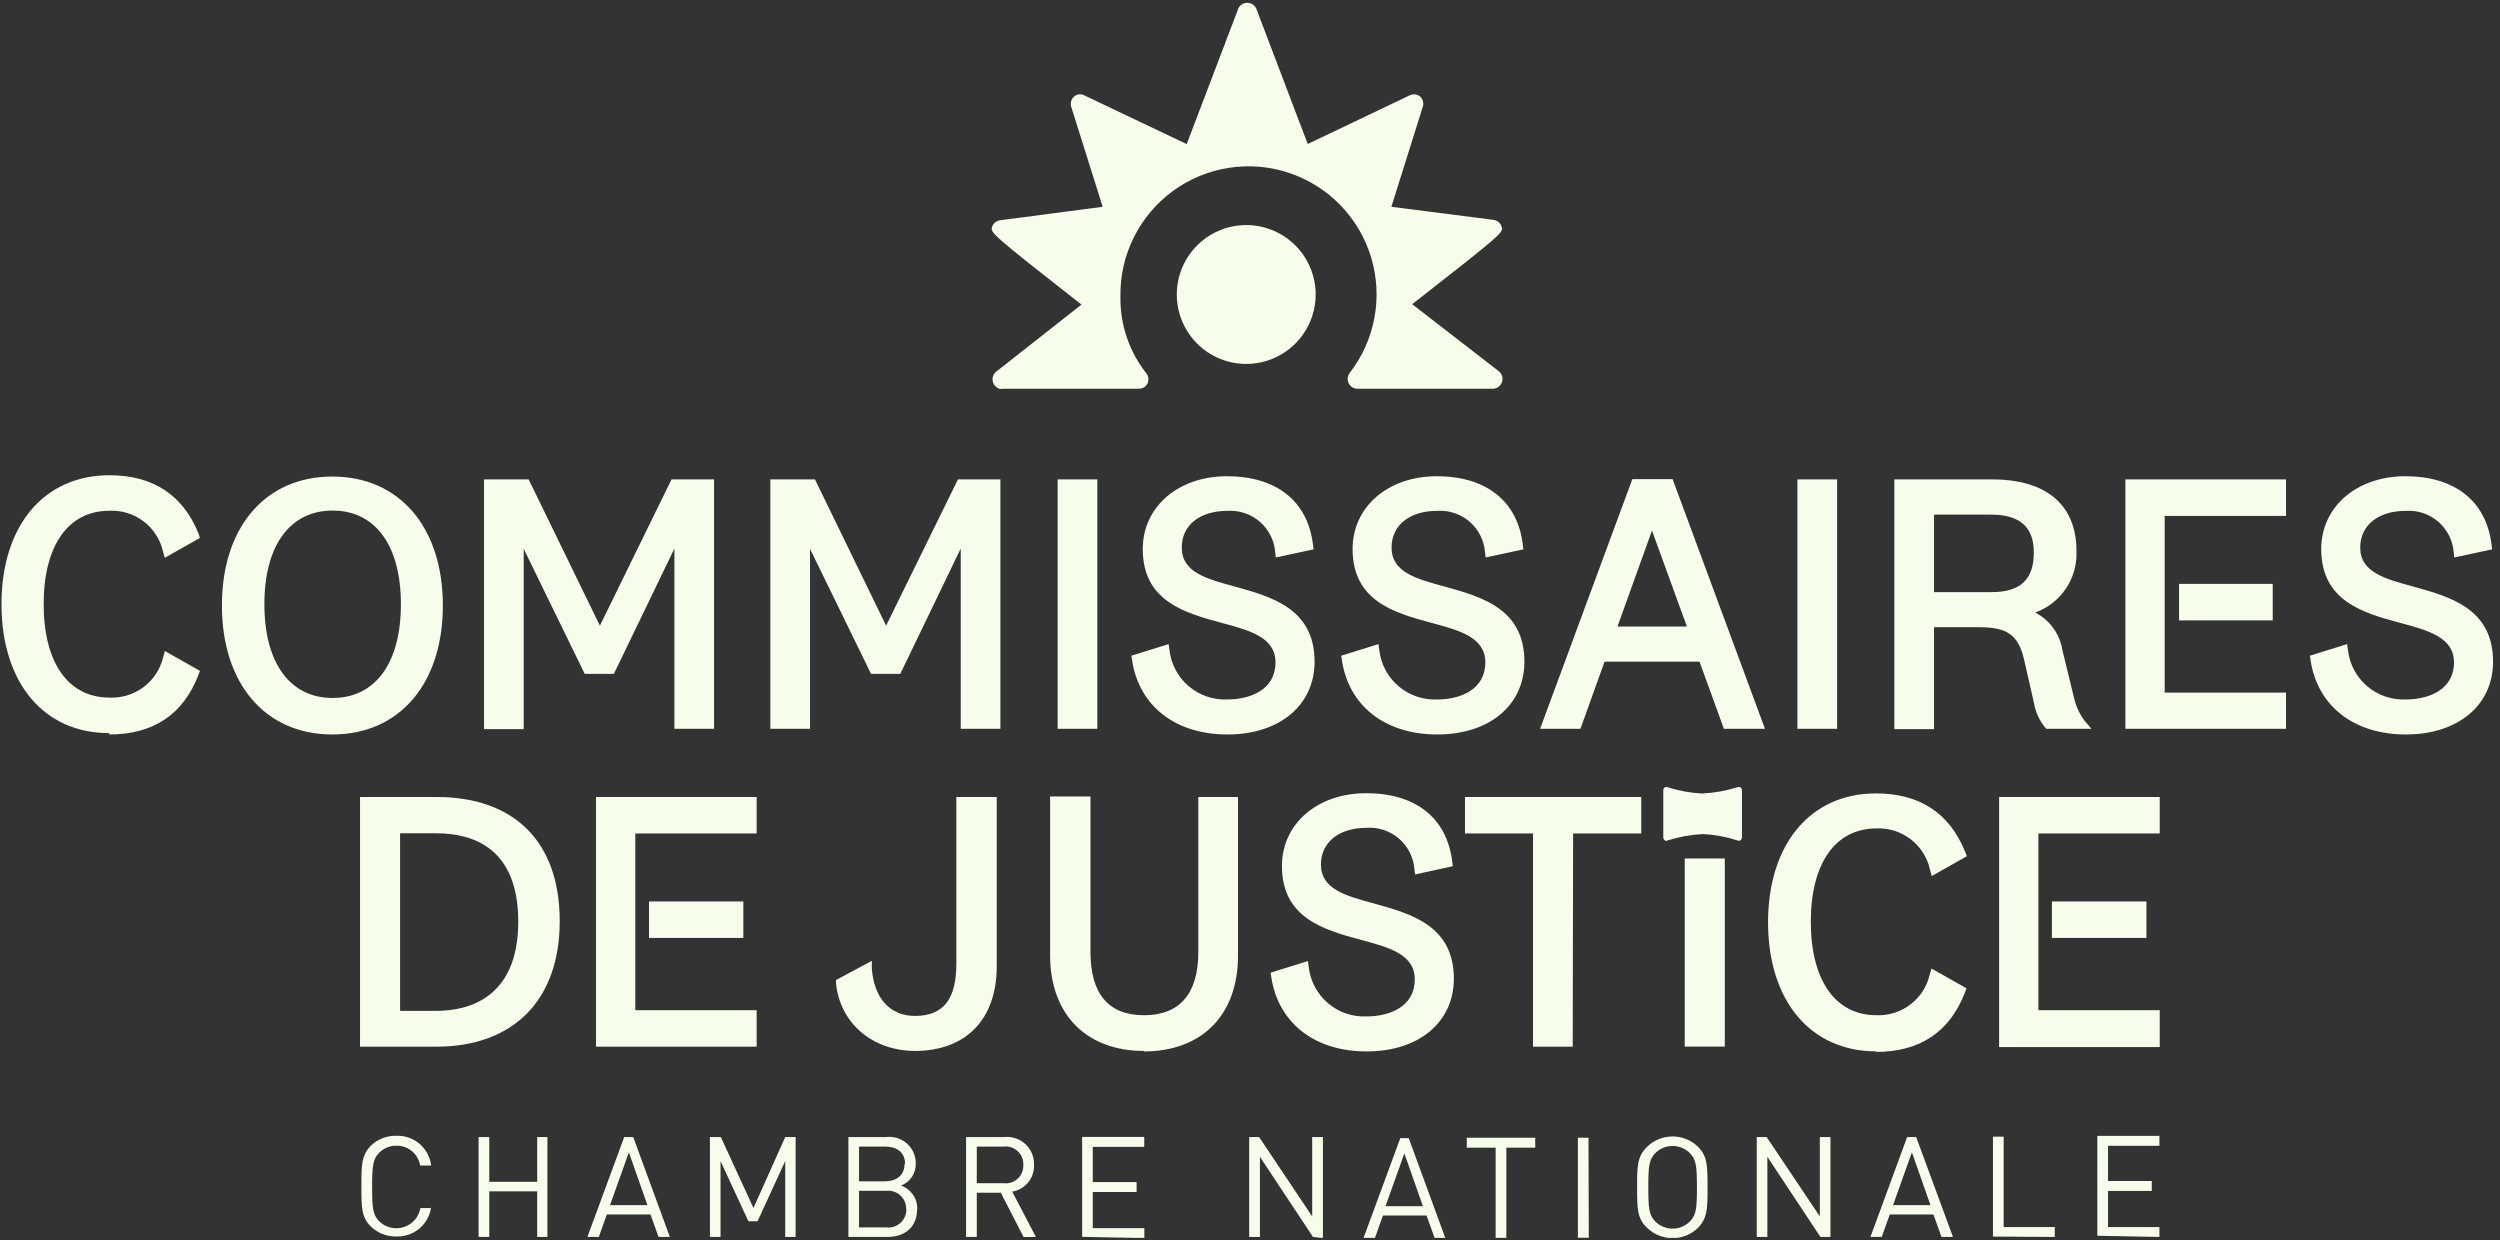 <?xml version="1.0" encoding="UTF-8"?>
<svg xmlns="http://www.w3.org/2000/svg" width="252" height="125" viewBox="0 0 252 125" fill="none">
  <rect x="0" y="0" width="252" height="125" fill="#333333" stroke="none"/>
  <g clip-path="url(#clip0_4010_913)">
    <path d="M217.67 124.685V123.685H212.49V120.045H216.9V119.045H212.49V115.495H217.67V114.495H211.41V124.565L217.67 124.685ZM207.12 124.685V123.685H201.97V114.575H200.89V124.645L207.12 124.685ZM194.59 121.475H190.82L192.72 116.155L194.59 121.475ZM196.86 124.685L193.15 114.615H192.24L188.54 124.685H189.68L190.49 122.415H194.89L195.7 124.685H196.86ZM184.51 124.685V114.615H183.44V122.615L178.08 114.615H177.08V124.685H178.15V116.605L183.5 124.685H184.51ZM171.05 119.685C171.05 121.795 170.98 122.475 170.34 123.125C169.877 123.587 169.249 123.847 168.595 123.847C167.941 123.847 167.313 123.587 166.85 123.125C166.22 122.475 166.15 121.795 166.15 119.685C166.15 117.575 166.22 116.895 166.85 116.235C167.313 115.773 167.941 115.513 168.595 115.513C169.249 115.513 169.877 115.773 170.34 116.235C170.98 116.895 171.05 117.575 171.05 119.685ZM172.12 119.685C172.12 117.545 172.12 116.555 171.17 115.605C170.482 114.931 169.558 114.554 168.595 114.554C167.632 114.554 166.708 114.931 166.02 115.605C165.02 116.605 165.02 117.545 165.02 119.685C165.02 121.825 165.02 122.805 166.02 123.755C166.708 124.429 167.632 124.806 168.595 124.806C169.558 124.806 170.482 124.429 171.17 123.755C172.12 122.755 172.12 121.815 172.12 119.685ZM160.12 114.685H159.05V124.765H160.15L160.12 114.685ZM154.75 115.685V114.685H147.85V115.685H150.76V124.795H151.84V115.685H154.75ZM143.43 121.585H139.66L141.56 116.265L143.43 121.585ZM145.69 124.795L142 114.725H141.15L137.44 124.795H138.59L139.4 122.525H143.8L144.61 124.795H145.69ZM133.35 124.795V114.615H132.27V122.615L126.92 114.615H125.92V124.685H127V116.605L132.35 124.685L133.35 124.795ZM115.35 124.795V123.795H110.15V120.155H114.57V119.155H110.15V115.605H115.34V114.605H109.08V124.675L115.35 124.795ZM103.15 117.425C103.162 117.684 103.118 117.942 103.019 118.182C102.921 118.422 102.771 118.637 102.58 118.813C102.39 118.988 102.163 119.12 101.915 119.198C101.668 119.276 101.407 119.299 101.15 119.265H98.46V115.575H101.15C101.407 115.543 101.669 115.567 101.916 115.646C102.163 115.726 102.39 115.858 102.581 116.034C102.771 116.211 102.921 116.426 103.019 116.667C103.118 116.907 103.162 117.166 103.15 117.425ZM104.42 124.685L102.03 120.115C102.664 120.013 103.238 119.681 103.644 119.183C104.049 118.686 104.258 118.056 104.23 117.415C104.243 117.026 104.173 116.639 104.025 116.28C103.876 115.92 103.652 115.597 103.367 115.332C103.083 115.066 102.745 114.865 102.376 114.741C102.008 114.618 101.617 114.575 101.23 114.615H97.38V124.685H98.46V120.225H100.88L103.18 124.695L104.42 124.685ZM91.36 121.875C91.367 122.133 91.319 122.389 91.219 122.627C91.119 122.865 90.969 123.079 90.78 123.254C90.59 123.429 90.366 123.562 90.121 123.643C89.876 123.724 89.617 123.752 89.36 123.725H86.59V120.035H89.34C89.596 120.006 89.855 120.033 90.1 120.113C90.345 120.193 90.57 120.325 90.759 120.499C90.949 120.673 91.099 120.887 91.199 121.124C91.299 121.361 91.347 121.617 91.34 121.875M91.18 117.315C91.18 118.515 90.32 119.075 89.18 119.075H86.59V115.575H89.23C90.35 115.575 91.23 116.115 91.23 117.315M92.46 121.905C92.479 121.382 92.329 120.867 92.034 120.435C91.739 120.004 91.314 119.677 90.82 119.505C91.265 119.337 91.648 119.036 91.915 118.642C92.182 118.248 92.32 117.781 92.31 117.305C92.317 116.923 92.242 116.543 92.09 116.192C91.937 115.842 91.711 115.528 91.426 115.273C91.141 115.017 90.805 114.826 90.44 114.713C90.075 114.599 89.689 114.566 89.31 114.615H85.52V124.685H89.44C91.23 124.685 92.44 123.685 92.44 121.905M80.2 124.685V114.615H79.15L75.95 121.765L72.66 114.615H71.56V124.685H72.63V117.035L75.44 123.105H76.36L79.15 117.035V124.685H80.2ZM65.26 121.475H61.49L63.39 116.155L65.26 121.475ZM67.52 124.685L63.83 114.615H62.92L59.21 124.685H60.36L61.17 122.415H65.57L66.38 124.685H67.52ZM55.18 124.685V114.615H54.15V119.125H49.32V114.615H48.24V124.685H49.32V120.085H54.15V124.685H55.18ZM43.46 121.775H42.38C42.301 122.217 42.103 122.629 41.807 122.967C41.511 123.305 41.129 123.556 40.701 123.693C40.273 123.83 39.816 123.847 39.379 123.744C38.941 123.64 38.541 123.419 38.22 123.105C37.58 122.455 37.51 121.765 37.51 119.655C37.51 117.545 37.58 116.845 38.22 116.195C38.448 115.967 38.72 115.787 39.019 115.665C39.317 115.543 39.637 115.482 39.96 115.485C40.532 115.475 41.089 115.672 41.528 116.039C41.967 116.407 42.259 116.92 42.35 117.485H43.46C43.36 116.637 42.944 115.857 42.296 115.301C41.648 114.745 40.813 114.454 39.96 114.485C39.485 114.473 39.013 114.555 38.57 114.727C38.127 114.899 37.723 115.156 37.38 115.485C36.43 116.485 36.43 117.425 36.43 119.565C36.43 121.705 36.43 122.685 37.38 123.635C37.723 123.964 38.127 124.221 38.57 124.393C39.013 124.564 39.485 124.647 39.96 124.635C40.813 124.666 41.648 124.374 42.296 123.819C42.944 123.263 43.36 122.483 43.46 121.635" fill="#F6FDEB"></path>
    <path d="M125.62 36.685C127.005 36.685 128.358 36.274 129.509 35.505C130.66 34.736 131.557 33.643 132.087 32.364C132.617 31.085 132.756 29.677 132.486 28.319C132.216 26.961 131.549 25.714 130.57 24.735C129.591 23.756 128.344 23.09 126.986 22.819C125.628 22.549 124.22 22.688 122.941 23.218C121.662 23.748 120.569 24.645 119.8 25.796C119.031 26.947 118.62 28.3 118.62 29.685C118.62 31.541 119.358 33.322 120.67 34.635C121.983 35.947 123.764 36.685 125.62 36.685Z" fill="#F6FDEB"></path>
    <path d="M100.94 39.225C100.752 39.204 100.573 39.131 100.425 39.013C100.276 38.894 100.165 38.736 100.103 38.557C100.041 38.378 100.031 38.185 100.075 38C100.119 37.816 100.214 37.647 100.35 37.515L109.01 30.705C99.81 23.485 99.82 23.475 100.01 22.835C100.073 22.671 100.178 22.526 100.315 22.415C100.452 22.305 100.616 22.232 100.79 22.205L111.15 20.845L107.97 10.735C107.922 10.558 107.923 10.371 107.975 10.194C108.026 10.018 108.125 9.859 108.26 9.735C108.396 9.618 108.562 9.542 108.739 9.517C108.917 9.493 109.098 9.519 109.26 9.595L119.62 14.525L124.83 0.835C124.913 0.669 125.041 0.529 125.199 0.431C125.357 0.333 125.539 0.281 125.725 0.281C125.911 0.281 126.093 0.333 126.251 0.431C126.409 0.529 126.537 0.669 126.62 0.835L131.82 14.515L142.15 9.585C142.314 9.517 142.493 9.495 142.669 9.519C142.845 9.544 143.011 9.615 143.15 9.725C143.284 9.85 143.381 10.009 143.43 10.186C143.479 10.362 143.479 10.549 143.43 10.725L140.25 20.845L150.57 22.165C150.745 22.193 150.91 22.267 151.047 22.379C151.184 22.492 151.288 22.639 151.35 22.805C151.57 23.435 151.58 23.445 142.35 30.665L151.15 37.475C151.286 37.607 151.381 37.776 151.425 37.96C151.469 38.145 151.459 38.338 151.397 38.517C151.335 38.696 151.224 38.854 151.076 38.972C150.927 39.091 150.749 39.164 150.56 39.185H136.75C136.577 39.168 136.411 39.107 136.269 39.007C136.127 38.906 136.013 38.771 135.94 38.613C135.866 38.456 135.835 38.282 135.849 38.108C135.863 37.935 135.922 37.769 136.02 37.625C137.291 35.999 138.154 34.092 138.536 32.064C138.918 30.036 138.808 27.946 138.216 25.969C137.624 23.992 136.566 22.186 135.132 20.702C133.697 19.218 131.928 18.1 129.973 17.44C128.017 16.781 125.932 16.6 123.892 16.913C121.852 17.226 119.917 18.023 118.249 19.238C116.581 20.453 115.228 22.05 114.304 23.896C113.381 25.741 112.913 27.781 112.94 29.845C112.88 32.675 113.81 35.438 115.57 37.655C115.673 37.798 115.737 37.966 115.755 38.142C115.772 38.317 115.743 38.494 115.67 38.655C115.592 38.816 115.47 38.951 115.317 39.045C115.165 39.139 114.989 39.188 114.81 39.185H100.99L100.94 39.225Z" fill="#F6FDEB"></path>
    <path d="M216.36 94.545H206.83V90.865H216.36V94.545ZM217.7 105.545H201.51V80.335H217.7V84.015H205.47V101.825H217.7V105.545ZM189.1 105.975C182.49 105.975 178.22 100.865 178.22 92.975C178.22 85.085 182.49 79.975 189.1 79.975C193.51 79.975 196.53 81.975 198.1 85.895L198.26 86.305L194.72 88.305L194.55 87.695C194.291 86.471 193.606 85.378 192.617 84.611C191.629 83.844 190.4 83.452 189.15 83.505C185 83.505 182.53 87.025 182.53 92.915C182.53 98.805 185 102.335 189.15 102.335C190.383 102.383 191.595 101.998 192.575 101.248C193.556 100.497 194.243 99.428 194.52 98.225L194.69 97.625L198.23 99.625L198.07 100.035C196.53 104.035 193.52 106.035 189.07 106.035" fill="#F6FDEB"></path>
    <path d="M173.86 86.535H169.82V105.495H173.86V86.535Z" fill="#F6FDEB"></path>
    <path d="M74.93 94.545H65.42V90.865H74.93V94.545ZM40.33 101.895H43.98C47.07 101.895 52.24 100.725 52.24 92.895C52.24 85.535 47.75 83.995 43.98 83.995H40.33V101.895ZM43.98 105.505H36.29V80.335H43.98C51.89 80.335 56.42 84.895 56.42 92.845C56.42 100.795 51.77 105.505 43.98 105.505ZM76.27 105.505H60.08V80.335H76.27V84.015H64.04V101.825H76.27V105.505ZM158.53 105.505H154.53V84.015H147.67V80.335H165.44V84.015H158.57L158.53 105.505ZM92.27 105.935C87.94 105.935 84.67 103.135 84.27 99.115V98.785L87.88 96.855V97.625C88.1 100.625 89.72 102.405 92.23 102.405C95.08 102.405 96.4 100.735 96.4 97.155V80.335H100.47V97.405C100.47 102.745 97.38 105.935 92.2 105.935M115.32 105.935C109.48 105.935 105.85 102.235 105.85 96.285V80.285H109.92V95.955C109.92 100.185 111.74 102.335 115.32 102.335C118.9 102.335 120.79 100.185 120.79 95.955V80.335H124.79V96.335C124.79 102.335 121.14 105.985 115.28 105.985M137.75 105.985C132.51 105.985 128.83 103.105 128.14 98.465L128.08 98.045L131.84 96.875L131.92 97.455C132.074 98.874 132.762 100.18 133.845 101.109C134.928 102.038 136.324 102.519 137.75 102.455C140.1 102.455 142.61 101.455 142.61 98.725C142.61 96.215 140.07 95.505 137.14 94.725C133.43 93.725 129.22 92.525 129.22 87.295C129.22 83.035 132.79 79.955 137.72 79.955C142.65 79.955 145.85 82.405 146.39 86.865L146.44 87.315L142.64 88.145L142.57 87.605C142.478 86.416 141.919 85.311 141.017 84.532C140.114 83.753 138.94 83.362 137.75 83.445C134.96 83.445 133.15 84.905 133.15 87.145C133.15 89.635 135.65 90.305 138.55 91.085C142.11 92.085 146.55 93.245 146.55 98.645C146.55 103.035 143.02 105.985 137.76 105.985" fill="#F6FDEB"></path>
    <path d="M194.95 59.685H200.74C203.66 59.685 205.01 58.415 205.01 55.685C205.01 53.125 203.6 51.875 200.7 51.875H194.95V59.685ZM229.09 62.535H219.65V58.855H229.09V62.535ZM163.04 63.155H170.04L166.52 53.485L163.04 63.155ZM33.53 51.465C29.22 51.465 26.65 54.995 26.65 60.905C26.65 66.815 29.22 70.355 33.53 70.355C37.84 70.355 40.41 66.825 40.41 60.905C40.41 54.985 37.84 51.465 33.53 51.465ZM71.98 73.465H67.98V55.295L61.88 67.925H58.94L52.79 55.325V73.495H48.79V48.325H53.29L60.47 63.065L67.69 48.325H71.98V73.465ZM100.84 73.465H96.84V55.295L90.75 67.925H87.8L81.65 55.325V57.465V73.465H77.65V48.325H82.15L89.32 63.065L96.56 48.325H100.84V73.465ZM110.61 73.465H106.61V48.325H110.61V73.465ZM177.91 73.465H173.77L171.31 66.695H161.74L159.31 73.465H155.24L164.54 48.295H168.6L177.91 73.465ZM185.18 73.465H181.18V48.325H185.18V73.465ZM210.82 73.465H206.26L206.11 73.285C205.554 72.592 205.182 71.77 205.03 70.895L204.03 66.495C203.45 64.015 202.35 63.225 199.52 63.225H194.95V73.495H190.95V48.325H200.81C206.29 48.325 209.31 50.895 209.31 55.555C209.366 56.895 208.992 58.218 208.244 59.332C207.496 60.445 206.412 61.29 205.15 61.745C205.873 62.116 206.498 62.653 206.974 63.312C207.45 63.97 207.764 64.732 207.89 65.535L209.08 70.415C209.276 71.237 209.64 72.01 210.15 72.685L210.82 73.465ZM230.43 73.465H214.24V48.325H230.43V52.005H218.2V69.815H230.43V73.465ZM11.03 73.895C4.42 73.925 0.15 68.815 0.15 60.905C0.15 52.995 4.42 47.905 11.03 47.905C15.44 47.905 18.46 49.905 20.03 53.825L20.15 54.225L16.61 56.225L16.44 55.615C16.168 54.398 15.475 53.317 14.483 52.561C13.492 51.805 12.265 51.424 11.02 51.485C6.87 51.485 4.4 55.005 4.4 60.895C4.4 66.785 6.87 70.315 11.02 70.315C12.261 70.378 13.485 70.003 14.477 69.255C15.47 68.508 16.168 67.435 16.45 66.225L16.62 65.625L20.16 67.625L20 68.035C18.46 72.035 15.45 74.035 11 74.035M33.5 74.035C26.74 74.035 22.37 68.925 22.37 61.035C22.37 53.145 26.74 48.035 33.5 48.035C40.26 48.035 44.64 53.145 44.64 61.035C44.64 68.925 40.27 74.035 33.5 74.035ZM123.72 74.035C118.47 74.035 114.79 71.155 114.11 66.515L114.04 66.095L117.8 64.925L117.88 65.505C118.036 66.924 118.727 68.231 119.811 69.16C120.896 70.088 122.293 70.569 123.72 70.505C126.06 70.505 128.57 69.505 128.57 66.775C128.57 64.265 126.04 63.555 123.11 62.775C119.39 61.775 115.19 60.575 115.19 55.345C115.19 51.085 118.76 48.005 123.68 48.005C128.6 48.005 131.82 50.455 132.35 54.915L132.41 55.375L128.6 56.195L128.54 55.655C128.445 54.467 127.886 53.364 126.984 52.585C126.082 51.807 124.909 51.415 123.72 51.495C120.92 51.495 119.12 52.955 119.12 55.195C119.12 57.685 121.62 58.355 124.51 59.135C128.07 60.135 132.51 61.295 132.51 66.695C132.51 71.085 128.98 74.035 123.73 74.035M144.87 74.035C139.62 74.035 135.94 71.155 135.26 66.515L135.2 66.095L138.95 64.925L139.03 65.505C139.186 66.924 139.876 68.231 140.961 69.16C142.046 70.088 143.443 70.569 144.87 70.505C147.22 70.505 149.72 69.505 149.72 66.775C149.72 64.265 147.19 63.555 144.26 62.775C140.54 61.775 136.34 60.575 136.34 55.345C136.34 51.085 139.91 48.005 144.83 48.005C149.75 48.005 152.97 50.455 153.5 54.915L153.56 55.375L149.75 56.195L149.69 55.655C149.595 54.467 149.036 53.364 148.134 52.585C147.232 51.807 146.059 51.415 144.87 51.495C142.07 51.495 140.27 52.955 140.27 55.195C140.27 57.685 142.77 58.355 145.66 59.135C149.22 60.135 153.66 61.295 153.66 66.695C153.66 71.085 150.13 74.035 144.88 74.035M242.51 74.035C237.26 74.035 233.58 71.155 232.9 66.515L232.84 66.095L236.59 64.925L236.67 65.505C236.826 66.924 237.516 68.231 238.601 69.16C239.686 70.088 241.083 70.569 242.51 70.505C244.86 70.505 247.36 69.505 247.36 66.775C247.36 64.265 244.83 63.555 241.9 62.775C238.19 61.775 233.98 60.575 233.98 55.345C233.98 51.085 237.55 48.005 242.47 48.005C247.39 48.005 250.61 50.455 251.15 54.915L251.2 55.375L247.39 56.195L247.33 55.655C247.235 54.467 246.676 53.364 245.774 52.585C244.872 51.807 243.699 51.415 242.51 51.495C239.71 51.495 237.91 52.955 237.91 55.195C237.91 57.685 240.41 58.355 243.3 59.135C246.86 60.135 251.3 61.295 251.3 66.695C251.3 71.085 247.77 74.035 242.52 74.035" fill="#F6FDEB"></path>
    <path d="M168.03 84.775C167.951 84.773 167.875 84.749 167.81 84.705C167.762 84.669 167.723 84.623 167.697 84.569C167.67 84.514 167.658 84.455 167.66 84.395V79.665C167.659 79.607 167.672 79.549 167.698 79.496C167.724 79.444 167.762 79.399 167.81 79.365C167.863 79.339 167.921 79.325 167.98 79.325C168.039 79.325 168.097 79.339 168.15 79.365C169.261 79.723 170.414 79.931 171.58 79.985C172.775 79.927 173.957 79.718 175.1 79.365C175.153 79.339 175.211 79.325 175.27 79.325C175.329 79.325 175.387 79.339 175.44 79.365C175.486 79.4 175.524 79.445 175.55 79.498C175.576 79.549 175.59 79.607 175.59 79.665V84.395C175.59 84.455 175.576 84.513 175.55 84.567C175.524 84.621 175.486 84.668 175.44 84.705C175.387 84.731 175.329 84.745 175.27 84.745C175.211 84.745 175.153 84.731 175.1 84.705C173.983 84.342 172.823 84.13 171.65 84.075C170.458 84.133 169.278 84.345 168.14 84.705H168.03" fill="#F6FDEB"></path>
  </g>
  <defs>
    <clipPath id="clip0_4010_913">
      <rect width="251.15" height="124.55" fill="white" transform="translate(0.15 0.225)"></rect>
    </clipPath>
  </defs>
</svg>
